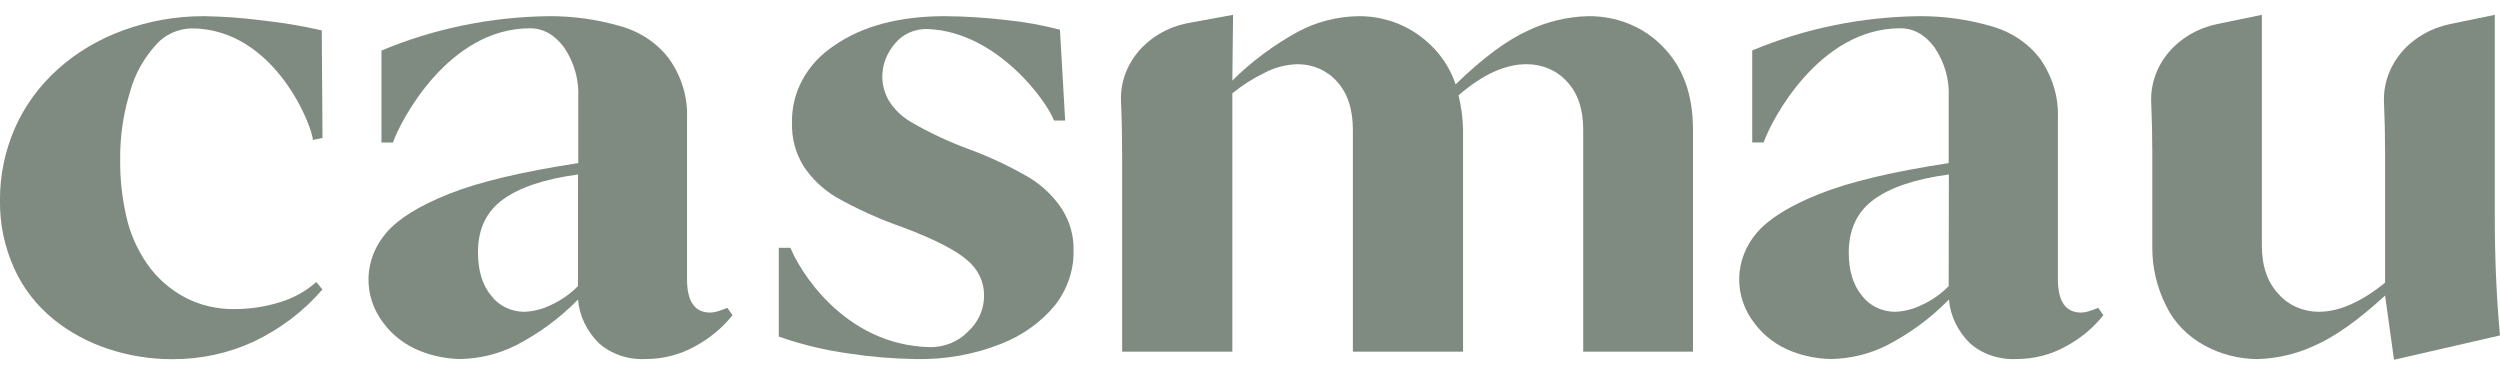 <?xml version="1.0" encoding="UTF-8"?>
<svg xmlns="http://www.w3.org/2000/svg" width="160" height="24" viewBox="0 0 160 24" fill="none">
  <g clip-path="url(#clip0_401_4550)">
    <path d="M3.393 20.409C2.31 19.516 1.462 18.413 0.91 17.182C0.284 15.796 -0.026 14.308 -0.001 12.81C-0.011 11.231 0.314 9.665 0.955 8.197C1.575 6.784 2.508 5.502 3.698 4.431C4.892 3.357 6.313 2.512 7.874 1.946C9.516 1.342 11.272 1.033 13.043 1.035C14.29 1.054 15.534 1.144 16.768 1.305C18.057 1.443 19.334 1.657 20.593 1.944L20.64 8.83L20.021 8.958C20.052 8.294 17.67 1.816 12.233 1.816C11.804 1.832 11.384 1.931 11 2.107C10.617 2.283 10.28 2.531 10.011 2.835C9.215 3.704 8.644 4.724 8.338 5.82C7.885 7.277 7.668 8.786 7.691 10.299C7.685 11.492 7.816 12.681 8.083 13.849C8.322 14.932 8.776 15.966 9.424 16.901C10.017 17.757 10.821 18.476 11.774 19C12.763 19.533 13.897 19.804 15.047 19.781C16.015 19.778 16.975 19.632 17.891 19.347C18.775 19.086 19.58 18.641 20.242 18.049L20.634 18.524C19.45 19.908 17.953 21.046 16.244 21.86C14.633 22.609 12.848 22.995 11.038 22.988C9.644 22.99 8.261 22.77 6.951 22.339C5.64 21.909 4.432 21.254 3.393 20.409Z" fill="#7F8B80"></path>
    <path d="M46.881 20.171C46.243 20.976 45.429 21.652 44.491 22.159C43.53 22.701 42.42 22.985 41.29 22.979C40.746 23.004 40.202 22.927 39.692 22.752C39.182 22.578 38.718 22.309 38.328 21.963C37.551 21.195 37.081 20.211 36.993 19.17C35.85 20.344 34.5 21.338 33 22.112C31.909 22.658 30.688 22.956 29.442 22.978C28.579 22.959 27.729 22.791 26.936 22.482C25.985 22.113 25.17 21.506 24.585 20.733C23.909 19.877 23.557 18.843 23.583 17.79C23.61 16.736 24.012 15.719 24.73 14.89C25.492 13.996 26.829 13.168 28.741 12.406C30.653 11.644 33.409 10.988 37.008 10.438V6.235C37.065 5.112 36.751 3.999 36.105 3.04C35.498 2.22 34.766 1.81 33.907 1.81C28.673 1.825 25.621 7.755 25.147 9.123H24.414V3.236C27.778 1.827 31.432 1.077 35.136 1.035C36.668 1.028 38.191 1.239 39.651 1.66C40.955 2.011 42.083 2.764 42.842 3.79C43.624 4.907 44.017 6.212 43.97 7.535V17.874C43.97 19.294 44.464 20.004 45.451 20.004C45.647 19.998 45.841 19.961 46.023 19.895C46.203 19.841 46.379 19.776 46.548 19.699L46.881 20.171ZM36.993 11.166C34.859 11.455 33.258 11.988 32.189 12.767C31.121 13.545 30.588 14.67 30.591 16.142C30.591 17.326 30.877 18.257 31.449 18.936C31.683 19.247 31.997 19.503 32.363 19.68C32.73 19.857 33.138 19.952 33.553 19.955C34.164 19.93 34.761 19.775 35.295 19.503C35.936 19.204 36.51 18.8 36.989 18.311L36.993 11.166Z" fill="#7F8B80"></path>
    <path d="M67.962 13.373C68.479 14.188 68.736 15.117 68.707 16.057C68.726 17.295 68.315 18.507 67.532 19.521C66.638 20.611 65.443 21.468 64.068 22.006C62.34 22.691 60.468 23.023 58.583 22.979C57.158 22.959 55.737 22.841 54.333 22.624C52.797 22.414 51.291 22.051 49.843 21.541V15.858H50.588C51.073 17.104 53.906 22.095 59.539 22.219C59.991 22.22 60.437 22.133 60.849 21.965C61.261 21.797 61.63 21.552 61.929 21.245C62.27 20.937 62.539 20.569 62.72 20.164C62.9 19.759 62.988 19.325 62.979 18.888C62.982 18.463 62.886 18.042 62.697 17.654C62.508 17.265 62.23 16.917 61.882 16.633C61.148 15.999 59.787 15.305 57.796 14.552C56.293 14.032 54.849 13.38 53.486 12.605C52.649 12.096 51.946 11.424 51.43 10.639C50.916 9.798 50.66 8.848 50.689 7.887C50.66 6.923 50.89 5.966 51.359 5.101C51.829 4.235 52.524 3.487 53.385 2.92C55.19 1.663 57.558 1.035 60.487 1.035C61.766 1.046 63.043 1.126 64.311 1.273C65.504 1.391 66.683 1.601 67.837 1.901L68.17 7.715H67.453C67.061 6.576 63.853 2.037 59.382 1.859C58.974 1.844 58.569 1.922 58.201 2.084C57.834 2.246 57.517 2.488 57.278 2.789C56.738 3.411 56.451 4.183 56.468 4.975C56.482 5.469 56.615 5.954 56.86 6.395C57.205 6.974 57.706 7.463 58.317 7.818C59.49 8.498 60.729 9.078 62.02 9.55C63.387 10.055 64.698 10.677 65.937 11.405C66.76 11.922 67.45 12.593 67.962 13.373Z" fill="#7F8B80"></path>
    <path d="M78.87 5.973V22.506H71.818V10.083C71.818 8.837 71.793 7.628 71.743 6.456C71.701 5.322 72.091 4.21 72.848 3.307C73.605 2.405 74.682 1.768 75.897 1.504L78.917 0.95L78.87 5.153C80.097 3.939 81.507 2.89 83.058 2.036C84.236 1.4 85.576 1.055 86.945 1.035C88.32 1.027 89.658 1.44 90.743 2.207C91.897 3.015 92.742 4.133 93.158 5.402C94.911 3.698 96.471 2.543 97.84 1.937C99.007 1.382 100.297 1.073 101.613 1.035C102.522 1.021 103.423 1.188 104.253 1.524C105.083 1.861 105.821 2.359 106.416 2.983C107.705 4.283 108.35 6.044 108.35 8.266V22.506H101.326V8.309C101.326 6.98 100.977 5.949 100.277 5.213C99.965 4.865 99.571 4.585 99.125 4.394C98.678 4.203 98.189 4.106 97.696 4.109C96.326 4.109 94.876 4.773 93.346 6.101C93.52 6.812 93.617 7.537 93.636 8.266V22.506H86.584V8.309C86.584 6.98 86.242 5.949 85.558 5.213C85.259 4.868 84.878 4.59 84.443 4.398C84.007 4.207 83.53 4.108 83.047 4.109C82.307 4.127 81.585 4.314 80.946 4.653C80.198 5.015 79.501 5.458 78.87 5.973Z" fill="#7F8B80"></path>
    <path d="M134.616 20.171C133.981 20.976 133.168 21.653 132.231 22.159C131.27 22.701 130.16 22.985 129.03 22.979C128.486 23.004 127.942 22.927 127.433 22.752C126.924 22.577 126.46 22.308 126.07 21.963C125.293 21.194 124.821 20.211 124.731 19.17C123.589 20.344 122.241 21.338 120.742 22.112C119.65 22.658 118.428 22.956 117.181 22.978C116.318 22.96 115.466 22.793 114.671 22.486C113.72 22.116 112.905 21.508 112.32 20.733C111.641 19.879 111.286 18.847 111.308 17.793C111.33 16.74 111.728 15.721 112.442 14.89C113.207 13.996 114.545 13.168 116.454 12.406C118.364 11.644 121.118 10.988 124.716 10.438V6.235C124.775 5.112 124.46 3.999 123.813 3.04C123.211 2.22 122.478 1.81 121.614 1.81C116.4 1.81 113.344 7.742 112.874 9.116H112.142V3.229C115.506 1.821 119.16 1.073 122.864 1.035C124.395 1.029 125.919 1.239 127.378 1.66C128.688 2.008 129.822 2.762 130.585 3.79C131.362 4.908 131.752 6.213 131.706 7.535V17.874C131.706 19.294 132.203 20.004 133.19 20.004C133.386 19.998 133.58 19.961 133.762 19.895C133.941 19.84 134.117 19.774 134.287 19.699L134.616 20.171ZM124.728 11.166C122.594 11.453 120.995 11.986 119.929 12.767C118.864 13.547 118.327 14.672 118.319 16.142C118.319 17.326 118.605 18.257 119.177 18.936C119.411 19.247 119.725 19.502 120.091 19.68C120.457 19.857 120.865 19.951 121.28 19.955C121.892 19.93 122.489 19.775 123.023 19.503C123.665 19.206 124.239 18.801 124.716 18.311L124.728 11.166Z" fill="#7F8B80"></path>
    <path d="M152.575 6.551C152.526 5.399 152.921 4.267 153.693 3.352C154.466 2.437 155.566 1.796 156.803 1.54L159.667 0.95V13.849C159.667 16.561 159.778 19.101 160 21.467L153.217 23.025L152.646 18.915C150.916 20.503 149.398 21.577 148.093 22.137C146.972 22.656 145.739 22.944 144.482 22.982C143.304 22.975 142.149 22.684 141.136 22.137C140.022 21.542 139.144 20.642 138.629 19.565C138.035 18.383 137.734 17.097 137.747 15.798V9.782C137.747 8.724 137.724 7.647 137.677 6.551C137.627 5.401 138.021 4.27 138.791 3.356C139.56 2.441 140.657 1.798 141.893 1.54L144.759 0.95V15.71C144.759 17.038 145.119 18.076 145.837 18.827C146.142 19.177 146.53 19.46 146.973 19.655C147.415 19.85 147.9 19.952 148.391 19.954C149.699 19.954 151.114 19.332 152.646 18.091V9.782C152.646 8.724 152.623 7.647 152.575 6.551Z" fill="#7F8B80"></path>
  </g>
  <defs>
    <clipPath id="clip0_401_4550">
      <rect width="160" height="22.099" fill="white" transform="translate(0 0.95)"></rect>
    </clipPath>
  </defs>
</svg>
